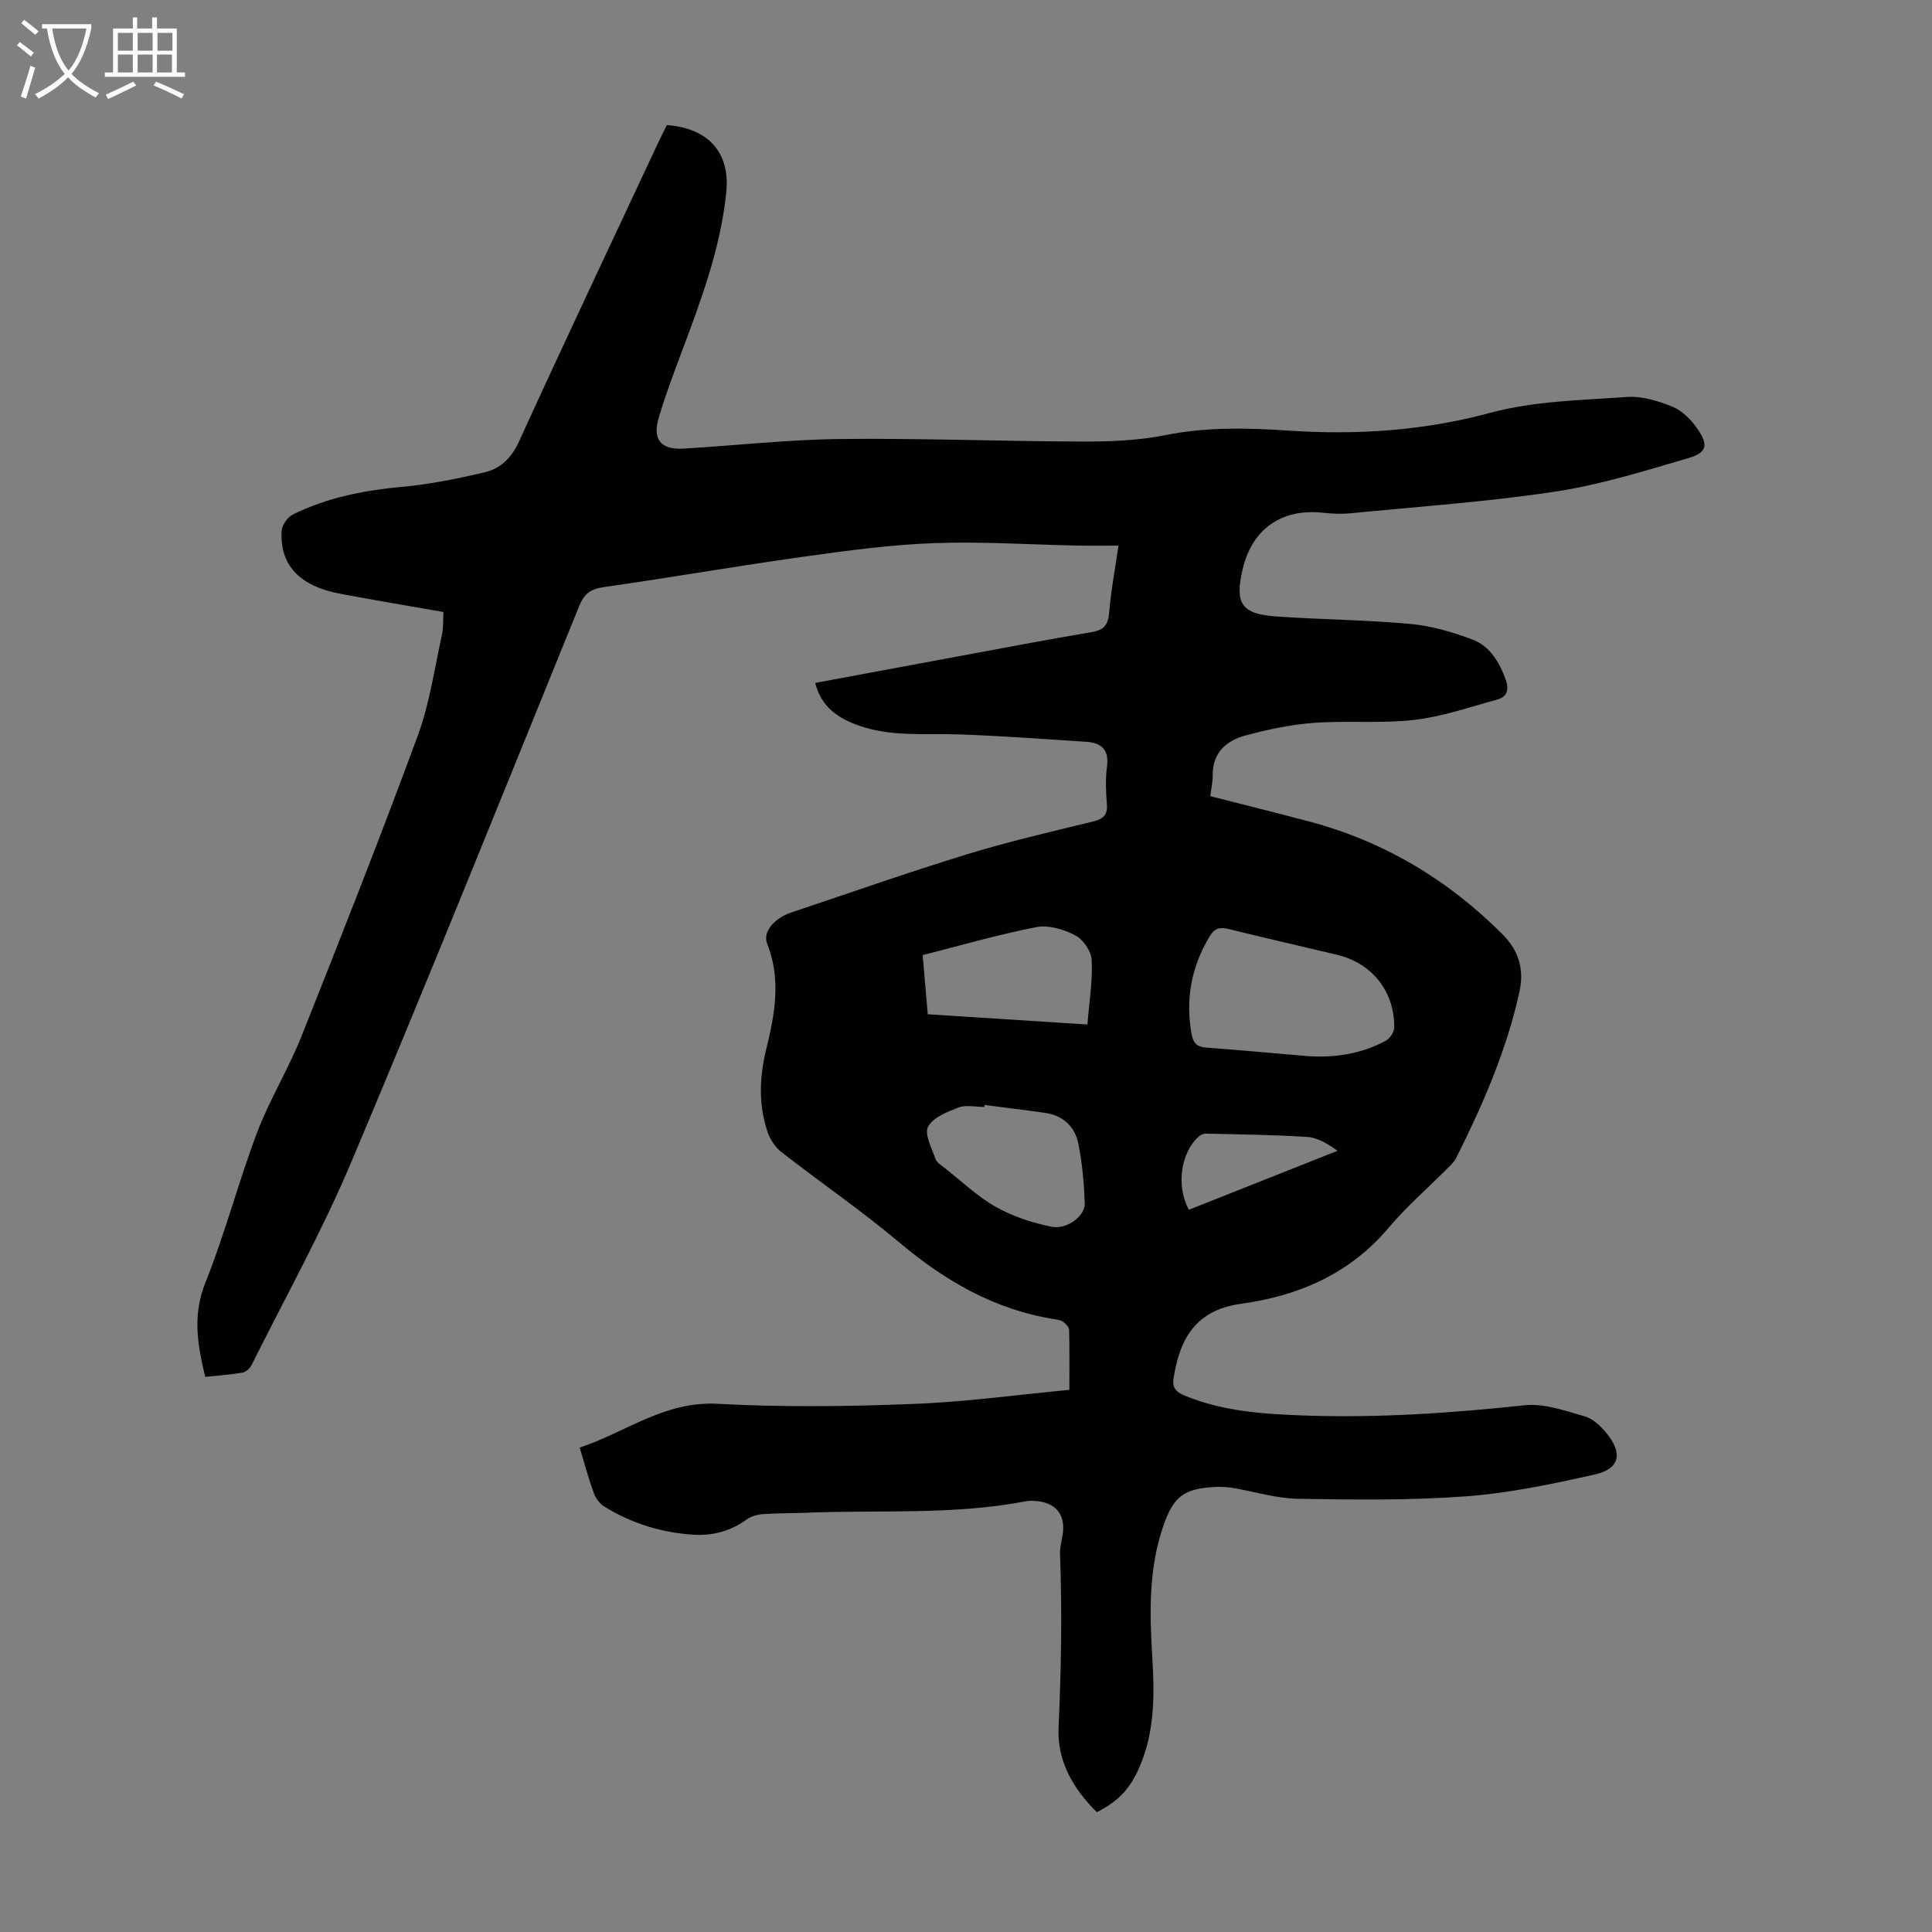 <svg enable-background="new 0 0 400 400" viewBox="0 0 400 400" xmlns="http://www.w3.org/2000/svg"><rect x="0" y="0" width="400" height="400" fill="#808080" stroke="none"/><path d="m221.4 287.75c0-4.36.05-8.37-.05-12.38-.02-.58-.66-1.29-1.2-1.68-.51-.37-1.25-.48-1.91-.58-12.29-1.96-22.51-7.87-31.95-15.8-7.87-6.62-16.39-12.46-24.51-18.79-1.29-1-2.36-2.64-2.88-4.21-1.89-5.66-1.68-11.33-.24-17.17 1.77-7.16 3.08-14.45.17-21.77-.96-2.41 1.45-5.26 4.99-6.45 12.09-4.04 24.12-8.28 36.3-12.02 8.53-2.62 17.25-4.65 25.93-6.75 2.2-.53 3.33-1.23 3.12-3.7-.22-2.56-.32-5.18.02-7.71.46-3.51-1.13-4.96-4.3-5.16-8.69-.56-17.38-1.21-26.09-1.52-7.13-.26-14.35.59-21.26-1.93-4.13-1.51-7.53-3.82-8.76-8.74 10.1-1.87 19.96-3.71 29.82-5.54 9.13-1.69 18.24-3.44 27.39-4.97 2.56-.43 3.44-1.48 3.65-4.06.37-4.53 1.23-9.01 1.93-13.85-3.01 0-5.68.04-8.34-.01-9.95-.2-19.93-.87-29.86-.51-9 .33-18 1.55-26.94 2.8-13.84 1.94-27.62 4.33-41.45 6.31-2.69.38-4.02 1.37-5.05 3.88-15.61 38.41-31.06 76.89-47.17 115.09-6.07 14.39-13.71 28.12-20.69 42.12-.34.68-1.18 1.42-1.89 1.54-2.51.43-5.05.6-7.69.88-1.62-6.7-2.65-12.8.02-19.47 4.07-10.15 6.82-20.81 10.69-31.05 2.6-6.86 6.52-13.22 9.24-20.05 8.22-20.65 16.37-41.34 24.06-62.19 2.45-6.65 3.44-13.86 4.99-20.83.33-1.48.22-3.06.32-4.77-7.28-1.28-14.32-2.45-21.33-3.77-8.45-1.59-12.55-5.9-12.17-12.97.06-1.2 1.18-2.87 2.26-3.41 7.2-3.59 14.94-5.06 22.93-5.79 5.63-.52 11.24-1.68 16.76-2.96 3.32-.77 5.6-2.92 7.17-6.35 9.42-20.64 19.13-41.15 28.74-61.7.61-1.31 1.28-2.6 1.9-3.86 8.47.61 13.13 5.58 12.3 13.85-1.15 11.55-5.2 22.37-9.25 33.15-1.69 4.5-3.38 9.01-4.74 13.61-1.34 4.52.47 6.65 5.16 6.37 10.83-.65 21.65-1.87 32.49-1.99 16.78-.18 33.56.49 50.34.53 5.66.01 11.44-.23 16.97-1.34 8.47-1.7 16.91-1.5 25.39-.93 14.16.94 27.98.06 41.85-3.69 9.05-2.44 18.77-2.6 28.23-3.27 3.09-.22 6.46.8 9.4 1.99 2.02.82 3.89 2.67 5.17 4.52 2.39 3.45 2.06 5.02-1.89 6.17-9.08 2.66-18.22 5.52-27.54 6.92-14.03 2.12-28.22 3.09-42.36 4.48-1.88.18-3.81.09-5.7-.11-8.5-.94-14.65 3.34-16.6 11.64-1.68 7.14-.29 9.33 6.92 9.83 9.26.65 18.56.7 27.8 1.55 4.36.4 8.74 1.68 12.85 3.23 3.59 1.35 5.55 4.64 6.87 8.27.77 2.13.3 3.61-1.8 4.18-5.68 1.54-11.34 3.52-17.13 4.19-6.85.79-13.86.1-20.76.61-4.74.35-9.49 1.36-14.1 2.59-4.01 1.07-6.93 3.55-6.86 8.3.02 1.31-.3 2.63-.5 4.29 6.89 1.76 13.69 3.44 20.47 5.24 15.49 4.12 28.75 12.05 40.05 23.38 3.38 3.39 4.5 7.29 3.48 11.92-2.67 12.1-7.58 23.35-13.09 34.36-.43.87-1.24 1.57-1.94 2.28-4.02 4.05-8.37 7.82-12.04 12.17-8.06 9.55-18.64 14.11-30.56 15.74-10.14 1.39-12.83 8.25-13.98 15.44-.35 2.2.83 2.98 2.51 3.66 7.93 3.22 16.28 3.75 24.69 4.04 15.24.53 30.38-.51 45.53-2.13 4.01-.43 8.32 1.15 12.35 2.28 1.68.47 3.28 1.97 4.46 3.38 3.55 4.26 2.88 7.51-2.33 8.68-8.8 1.97-17.72 3.86-26.69 4.52-11.56.86-23.22.7-34.82.51-4.41-.07-8.8-1.47-13.2-2.21-1.2-.2-2.45-.31-3.67-.25-6.66.3-8.84 1.9-11 8.24-3.03 8.88-2.78 18.06-2.22 27.24.49 7.99.47 15.9-3.04 23.36-1.88 3.99-4.27 6.39-8.45 8.5-4.86-4.78-8.24-10.58-7.93-17.42.55-12.04.76-24.05.3-36.08-.05-1.43.43-2.87.6-4.31.45-3.81-1.42-6.15-5.26-6.58-.77-.09-1.59-.13-2.34.01-15.06 2.91-30.32 1.76-45.5 2.39-3.02.12-6.04.07-9.05.29-1.15.08-2.45.47-3.37 1.14-3.34 2.41-7.04 3.37-11.07 3.11-6.58-.44-12.74-2.34-18.35-5.83-.94-.58-1.78-1.68-2.16-2.73-1.07-2.93-1.88-5.96-2.95-9.47 9.49-3.14 17.55-9.66 28.56-9.07 13.28.72 26.65.57 39.96.05 10.86-.37 21.73-1.88 32.87-2.94zm49-69.12c5.81.44 11.39-.38 16.54-3.18.84-.46 1.71-1.77 1.72-2.7.08-7.48-4.59-13.34-11.83-15.07-7.49-1.79-15-3.49-22.48-5.34-1.77-.44-2.87-.18-3.87 1.47-3.81 6.3-5.08 13.01-3.78 20.26.33 1.85 1.09 2.67 2.99 2.82 6.91.51 13.81 1.15 20.71 1.74zm-66.55 10.14c-.02.14-.03.27-.05.41-1.79 0-3.75-.48-5.32.11-2.35.89-5.31 2.05-6.33 3.99-.81 1.54.77 4.44 1.53 6.66.25.75 1.19 1.31 1.89 1.86 3.51 2.76 6.8 5.93 10.65 8.1 3.5 1.97 7.53 3.28 11.48 4.08 3.23.65 6.99-2.26 6.89-4.85-.15-4.1-.51-8.24-1.31-12.26-.7-3.53-3.09-5.91-6.86-6.45-4.19-.6-8.38-1.1-12.57-1.65zm21.29-16.66c.38-4.78 1.1-9.1.88-13.37-.09-1.81-1.77-4.24-3.41-5.1-2.36-1.23-5.52-2.17-8.03-1.69-7.85 1.52-15.57 3.77-23.55 5.79.36 4.15.69 8.02 1.05 12.25 10.81.69 21.48 1.37 33.06 2.12zm21 38.36c10.4-4.12 20.59-8.17 30.78-12.21-2.12-1.51-4.15-2.74-6.26-2.87-7.01-.45-14.05-.52-21.08-.68-.48-.01-1.06.29-1.43.63-3.69 3.34-4.68 10.17-2.01 15.13z" fill="#010102"/><g fill="#fafbfa"><path d="m6.4 11.7c-1-.8-1.9-1.6-2.9-2.3l.6-.7c.9.7 1.9 1.4 2.9 2.2zm-2.1 8.3c.7-2.1 1.4-4.2 2-6.4.2.1.6.3 1 .4-.7 2.3-1.3 4.4-1.9 6.4zm3-12.8c-1.1-.9-2.1-1.7-2.9-2.4l.6-.7c1 .8 2 1.5 3 2.4zm1.4-1.3v-.9h10.2v.9c-.9 4.2-2.3 7.3-4.1 9.4 1.3 1.4 3.2 2.7 5.7 4-.2.2-.4.5-.7.9-2.5-1.4-4.4-2.7-5.7-4.2-1.4 1.5-3.5 3-6.1 4.4 0 0 0 0-.1-.1-.3-.4-.5-.7-.7-.8 2.7-1.3 4.7-2.8 6.2-4.2-1.8-2.2-3-5.3-3.7-9.4zm9.2 0h-7.1c.6 3.8 1.7 6.7 3.4 8.7 1.7-2 2.9-4.8 3.7-8.7z"/><path d="m31.6 3.6h.9v2.3h4.1v9.1h1.7v.9h-16.6v-.9h1.7v-9.1h4.1v-2.3h.9v2.3h3.1v-2.3zm-4 13.3.6.8c-1.9.9-3.8 1.9-5.8 2.8-.2-.3-.3-.6-.5-.9 2-.9 3.9-1.8 5.7-2.7zm-3.2-10.1v3.7h3.1v-3.7zm0 4.5v3.7h3.1v-3.7zm4.1-4.5v3.7h3.1v-3.7zm0 4.5v3.7h3.1v-3.7zm9.1 9.1c-2.1-1.1-4.1-2-5.8-2.7l.5-.8c2.2.9 4.1 1.8 5.8 2.6zm-1.9-13.6h-3.1v3.7h3.1zm-3.2 4.5v3.7h3.1v-3.7z"/></g></svg>